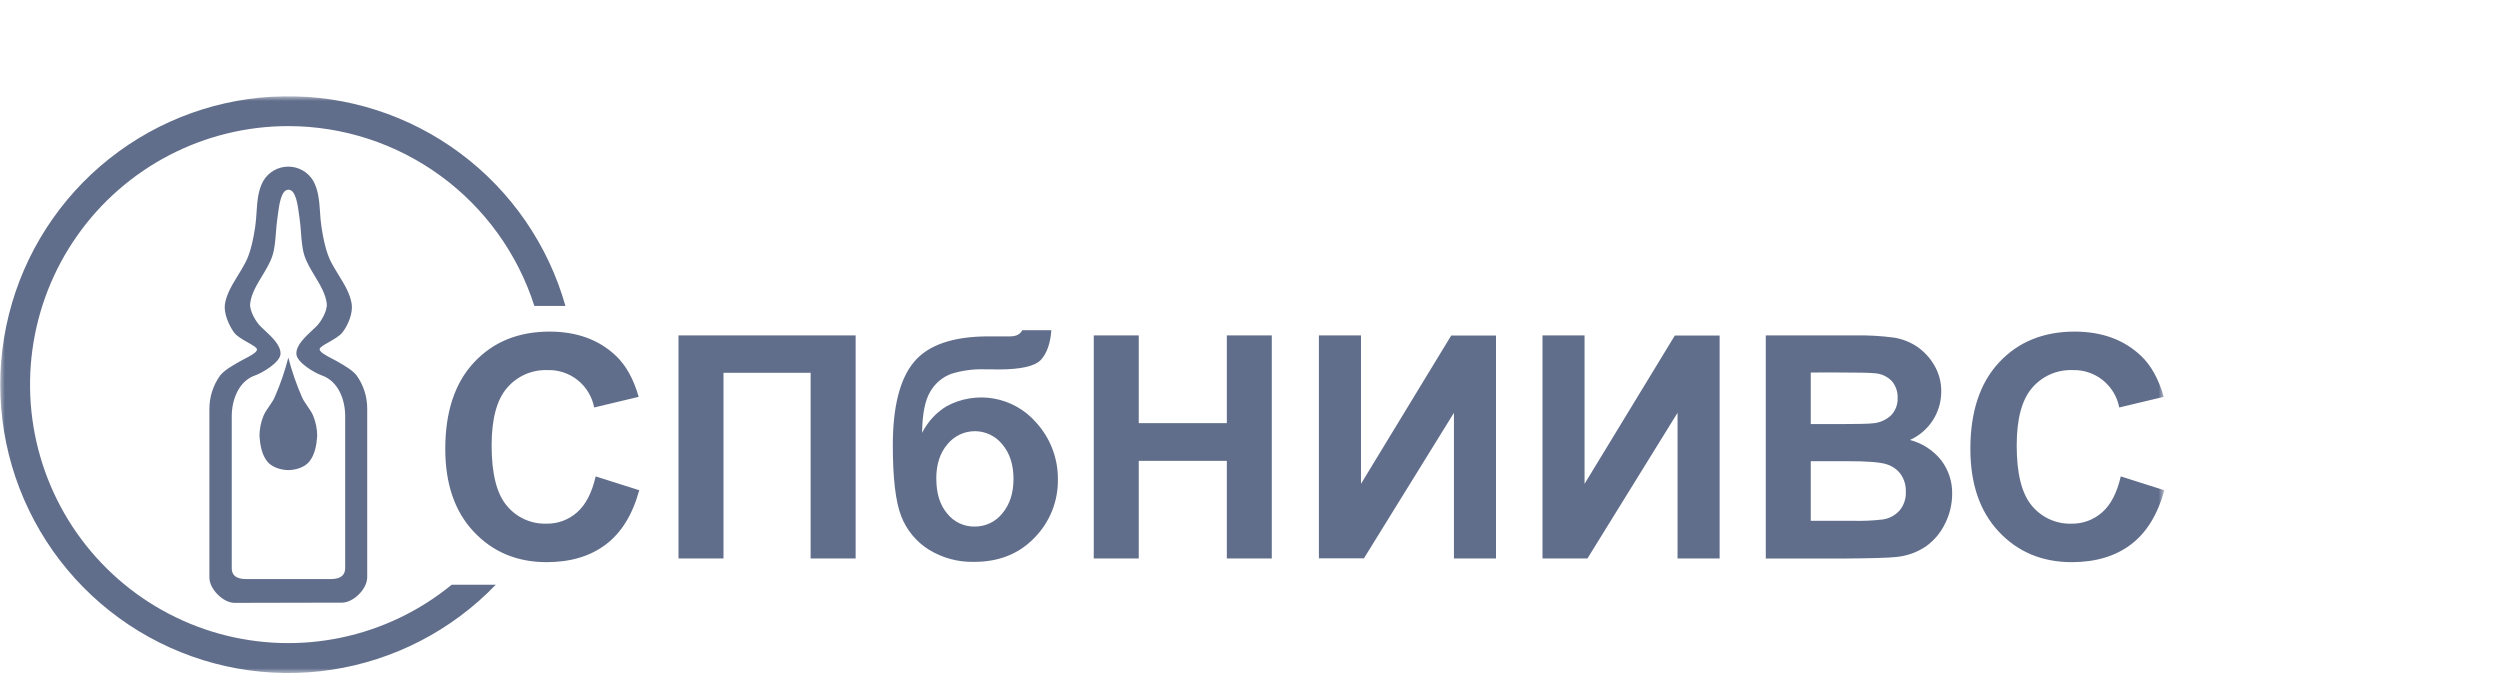 <?xml version="1.0" encoding="UTF-8"?> <svg xmlns="http://www.w3.org/2000/svg" width="260" height="70" viewBox="0 0 260 70" fill="none"><rect width="260" height="70" fill="white"></rect><g clip-path="url(#clip0_1021_1673)"><mask id="mask0_1021_1673" style="mask-type:luminance" maskUnits="userSpaceOnUse" x="0" y="10" width="226" height="60"><path d="M0 10H225.095V70H0V10Z" fill="white"></path></mask><g mask="url(#mask0_1021_1673)"><path fill-rule="evenodd" clip-rule="evenodd" d="M17.614 16.134C21.433 14.151 25.672 13.115 29.975 13.115C35.671 13.115 41.22 14.927 45.821 18.288C50.423 21.65 53.838 26.389 55.575 31.82H58.807C57.006 25.463 53.159 19.879 47.863 15.936C42.567 11.993 36.118 9.912 29.519 10.014C22.919 10.117 16.538 12.399 11.367 16.505C6.196 20.611 2.524 26.311 0.922 32.721C-0.681 39.131 -0.124 45.891 2.505 51.952C5.135 58.012 9.69 63.034 15.463 66.237C21.235 69.439 27.903 70.644 34.431 69.664C40.958 68.683 46.979 65.572 51.558 60.814H46.973C43.642 63.54 39.706 65.425 35.495 66.309C31.284 67.194 26.923 67.053 22.778 65.899C18.634 64.744 14.826 62.609 11.678 59.674C8.529 56.739 6.131 53.089 4.685 49.032C3.24 44.976 2.789 40.631 3.371 36.363C3.952 32.096 5.55 28.031 8.029 24.51C10.507 20.99 13.795 18.117 17.614 16.134ZM35.58 62.674C36.74 62.674 38.19 61.262 38.19 60.043V42.506C38.196 41.261 37.808 40.047 37.081 39.037C36.648 38.495 35.869 38.047 35.224 37.677L35.221 37.675C35.149 37.633 35.078 37.593 35.01 37.553C34.873 37.475 34.712 37.392 34.544 37.304C33.938 36.99 33.24 36.627 33.24 36.319C33.24 36.128 33.668 35.885 34.176 35.598C34.712 35.294 35.335 34.941 35.635 34.547C36.218 33.779 36.707 32.563 36.58 31.632C36.416 30.549 35.821 29.581 35.211 28.592C34.955 28.175 34.696 27.755 34.466 27.32C33.913 26.301 33.608 24.762 33.43 23.583C33.352 23.077 33.317 22.565 33.283 22.057C33.206 20.932 33.131 19.824 32.59 18.827C32.324 18.371 31.943 17.992 31.486 17.729C31.028 17.466 30.51 17.328 29.982 17.328C29.454 17.328 28.936 17.466 28.479 17.729C28.021 17.992 27.64 18.371 27.374 18.827C26.828 19.827 26.756 20.936 26.682 22.066C26.649 22.578 26.616 23.095 26.537 23.607C26.359 24.787 26.057 26.329 25.501 27.345C25.269 27.788 25.006 28.218 24.744 28.643C24.143 29.623 23.553 30.583 23.387 31.656C23.263 32.588 23.798 33.821 24.335 34.571C24.613 34.958 25.24 35.313 25.783 35.619C26.293 35.907 26.727 36.153 26.727 36.343C26.727 36.65 26.033 37.012 25.43 37.325C25.261 37.414 25.098 37.498 24.961 37.577C24.891 37.617 24.819 37.658 24.745 37.7C24.099 38.07 23.319 38.516 22.886 39.062C22.163 40.073 21.776 41.286 21.777 42.53V60.068C21.777 61.277 23.224 62.698 24.387 62.698L35.58 62.674ZM34.363 60.222H25.613C24.97 60.222 24.103 60.08 24.103 59.097V43.261C24.103 41.65 24.779 39.633 26.567 39.028C27.283 38.777 29.177 37.668 29.177 36.773C29.177 35.893 28.324 35.095 27.506 34.329C27.377 34.207 27.248 34.087 27.123 33.967C26.676 33.555 25.942 32.373 26.015 31.587C26.127 30.572 26.692 29.64 27.257 28.707C27.679 28.01 28.101 27.313 28.337 26.579C28.565 25.882 28.634 25.001 28.7 24.148C28.738 23.667 28.774 23.195 28.839 22.77C28.857 22.648 28.875 22.507 28.895 22.354C29.029 21.317 29.235 19.728 29.999 19.728C30.764 19.728 30.971 21.323 31.106 22.36C31.125 22.511 31.143 22.649 31.162 22.77C31.226 23.196 31.262 23.67 31.299 24.153C31.365 25.005 31.432 25.885 31.66 26.579C31.898 27.315 32.32 28.014 32.741 28.711C33.303 29.643 33.865 30.573 33.986 31.587C34.055 32.373 33.324 33.555 32.877 33.967C32.749 34.091 32.615 34.216 32.481 34.341C31.668 35.103 30.82 35.898 30.82 36.773C30.82 37.68 32.714 38.777 33.43 39.028C35.218 39.633 35.898 41.623 35.898 43.261V59.091C35.882 60.098 35.007 60.222 34.363 60.222ZM29.986 48.889C30.775 48.889 31.684 48.586 32.149 48.03C32.753 47.295 32.919 46.294 32.989 45.345C32.987 44.627 32.848 43.917 32.578 43.252C32.442 42.913 32.207 42.574 31.974 42.238C31.753 41.918 31.533 41.601 31.4 41.287C30.82 39.961 30.348 38.591 29.986 37.19C29.628 38.591 29.156 39.962 28.576 41.287C28.443 41.605 28.221 41.926 27.997 42.25C27.767 42.582 27.536 42.917 27.398 43.252C27.129 43.917 26.988 44.627 26.984 45.345C27.057 46.294 27.217 47.295 27.824 48.03C28.289 48.583 29.201 48.889 29.986 48.889ZM61.951 49.545L66.482 50.984C65.787 53.516 64.632 55.395 63.014 56.62C61.398 57.846 59.347 58.461 56.862 58.465C53.787 58.465 51.259 57.413 49.278 55.308C47.296 53.203 46.307 50.328 46.309 46.681C46.309 42.823 47.304 39.826 49.296 37.692C51.287 35.557 53.905 34.489 57.149 34.486C59.982 34.486 62.284 35.325 64.054 37.002C65.105 37.994 65.894 39.417 66.421 41.272L61.794 42.378C61.579 41.253 60.969 40.242 60.073 39.529C59.178 38.816 58.057 38.447 56.913 38.49C56.123 38.465 55.336 38.618 54.612 38.938C53.889 39.258 53.246 39.738 52.733 40.34C51.664 41.574 51.129 43.572 51.129 46.334C51.129 49.263 51.656 51.35 52.709 52.596C53.207 53.199 53.835 53.681 54.547 54.004C55.259 54.328 56.035 54.484 56.817 54.461C57.997 54.486 59.143 54.063 60.024 53.276C60.918 52.486 61.561 51.242 61.951 49.545ZM88.987 34.883H70.563V58.078H75.244V38.774H84.305V58.078H88.987V34.883ZM106.318 34.344H109.339C109.244 35.683 108.894 36.698 108.287 37.389C107.681 38.081 106.185 38.425 103.799 38.423C103.515 38.423 103.231 38.423 102.947 38.408H102.392C101.225 38.372 100.061 38.53 98.945 38.874C98.033 39.208 97.265 39.849 96.774 40.688C96.212 41.583 95.92 43.028 95.898 45.021C96.466 43.879 97.344 42.92 98.432 42.255C99.939 41.434 101.68 41.151 103.369 41.451C105.058 41.751 106.595 42.616 107.729 43.906C109.221 45.526 110.041 47.655 110.021 49.859C110.037 50.977 109.832 52.087 109.417 53.125C109.002 54.163 108.386 55.108 107.605 55.907C105.994 57.594 103.896 58.437 101.31 58.434C99.656 58.475 98.025 58.036 96.614 57.171C95.293 56.35 94.276 55.119 93.72 53.666C93.142 52.184 92.853 49.731 92.853 46.306C92.853 42.275 93.593 39.38 95.073 37.622C96.553 35.864 99.135 34.984 102.82 34.982H105.065C105.683 34.98 106.101 34.768 106.318 34.344ZM97.378 49.796C97.378 51.326 97.759 52.535 98.522 53.424C98.858 53.845 99.285 54.184 99.77 54.415C100.256 54.647 100.788 54.765 101.325 54.761C101.888 54.773 102.445 54.655 102.953 54.414C103.462 54.174 103.908 53.818 104.255 53.376C105.02 52.453 105.403 51.264 105.403 49.811C105.403 48.323 105.015 47.124 104.24 46.213C103.898 45.787 103.466 45.444 102.974 45.207C102.483 44.97 101.945 44.846 101.399 44.843C100.854 44.841 100.314 44.961 99.821 45.193C99.328 45.426 98.892 45.766 98.547 46.188C97.763 47.086 97.372 48.288 97.372 49.796H97.378ZM113.751 34.883V58.078H118.43V47.93H127.59V58.078H132.266V34.883H127.59V44.008H118.43V34.883H113.751ZM137.166 34.883H141.542V50.319L150.923 34.898H155.584V58.078H151.21V42.932L141.847 58.069H137.166V34.883ZM164.795 34.883H160.419V58.078H165.095L174.465 42.932V58.078H178.841V34.898H174.18L164.795 50.319V34.883ZM183.641 34.883H192.883C194.254 34.855 195.625 34.931 196.985 35.112C197.849 35.252 198.674 35.578 199.401 36.068C200.129 36.574 200.736 37.236 201.176 38.006C201.657 38.831 201.903 39.772 201.889 40.727C201.891 41.791 201.583 42.832 201.006 43.725C200.428 44.617 199.604 45.323 198.633 45.756C199.92 46.087 201.064 46.831 201.889 47.873C202.651 48.876 203.052 50.108 203.025 51.368C203.022 52.436 202.771 53.489 202.291 54.443C201.837 55.398 201.146 56.22 200.286 56.832C199.351 57.459 198.272 57.837 197.151 57.932C196.372 58.017 194.49 58.069 191.508 58.09H183.641V34.883ZM188.319 38.741V44.105H191.381C193.194 44.105 194.326 44.078 194.78 44.023C195.485 43.971 196.151 43.679 196.668 43.195C196.899 42.955 197.078 42.67 197.197 42.358C197.314 42.046 197.368 41.714 197.353 41.38C197.378 40.743 197.162 40.119 196.749 39.633C196.284 39.151 195.656 38.861 194.988 38.819C194.526 38.765 193.19 38.738 190.991 38.738L188.319 38.741ZM188.319 47.963V54.162H192.647C193.717 54.195 194.788 54.148 195.852 54.02C196.508 53.915 197.108 53.589 197.552 53.094C198.01 52.544 198.243 51.841 198.207 51.126C198.227 50.497 198.05 49.877 197.7 49.354C197.342 48.852 196.83 48.481 196.242 48.296C195.602 48.072 194.22 47.961 192.094 47.963H188.319ZM225.092 50.984L220.561 49.545C220.17 51.242 219.527 52.486 218.631 53.276C217.749 54.062 216.604 54.486 215.423 54.461C214.643 54.484 213.866 54.328 213.154 54.004C212.443 53.681 211.813 53.199 211.316 52.596C210.262 51.35 209.737 49.263 209.737 46.334C209.737 43.572 210.271 41.574 211.34 40.34C211.853 39.738 212.495 39.259 213.218 38.938C213.941 38.618 214.726 38.465 215.517 38.49C216.662 38.446 217.783 38.815 218.679 39.528C219.575 40.242 220.187 41.253 220.401 42.378L225.029 41.272C224.5 39.417 223.711 37.994 222.66 37.002C220.891 35.325 218.59 34.486 215.756 34.486C212.51 34.489 209.892 35.557 207.903 37.692C205.914 39.826 204.918 42.823 204.918 46.681C204.917 50.328 205.906 53.203 207.888 55.308C209.869 57.413 212.398 58.465 215.472 58.465C217.956 58.461 220.008 57.846 221.625 56.62C223.242 55.395 224.397 53.516 225.092 50.984Z" fill="#616E8B"></path></g></g><defs><clipPath id="clip0_1021_1673"><rect width="226" height="60" fill="white" transform="translate(0 10)"></rect></clipPath></defs></svg> 